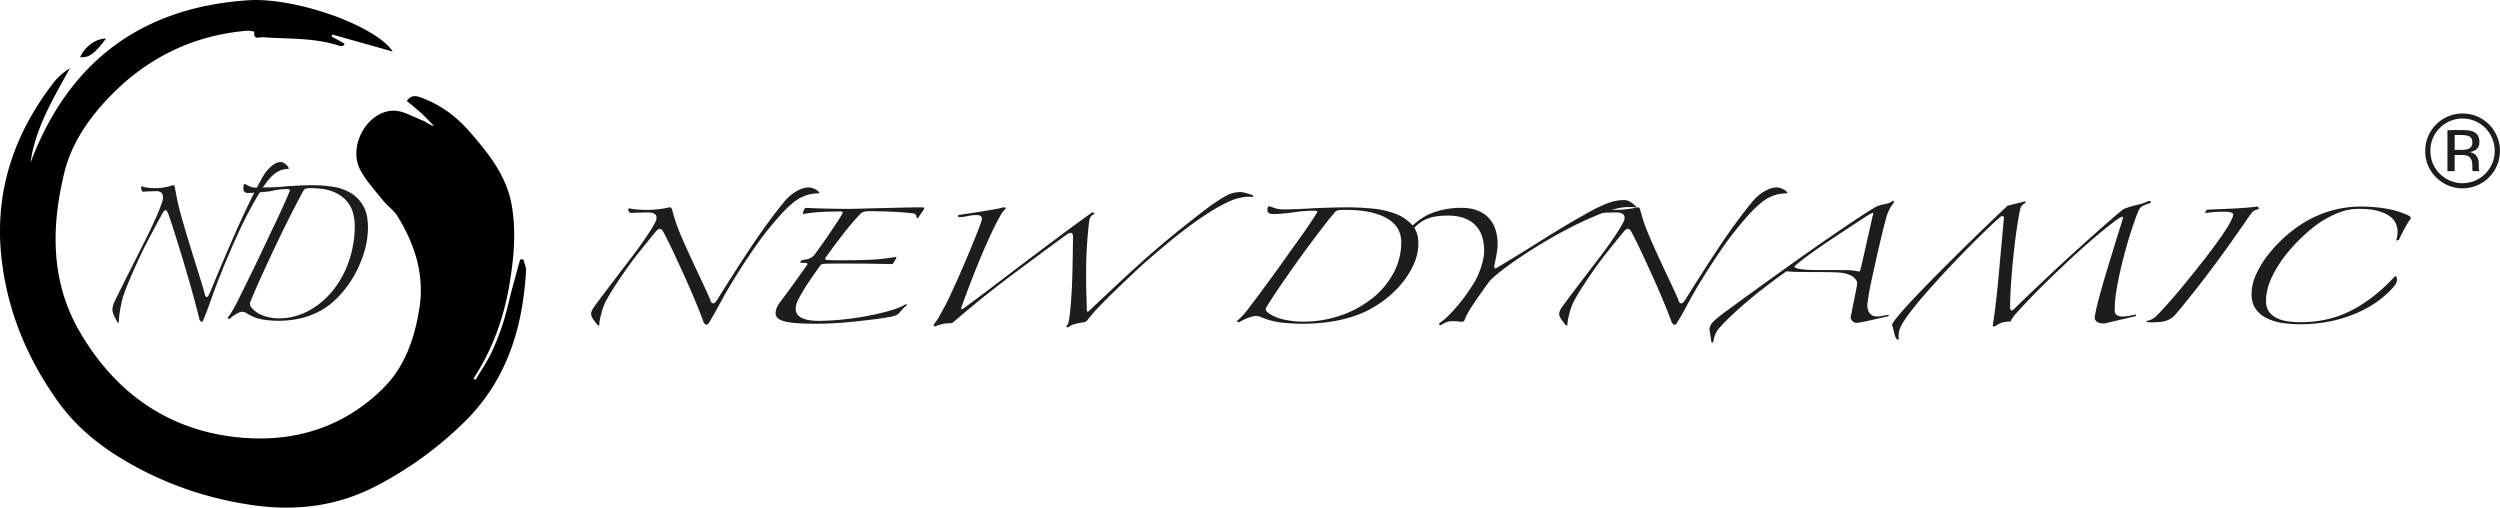 <svg id="Layer_1" data-name="Layer 1" xmlns="http://www.w3.org/2000/svg" viewBox="0 0 3632.86 737.67"><defs><style>.cls-1{fill:#1d1d1b;}</style></defs><path class="cls-1" d="M869.44,473a8,8,0,0,1-2.63-2.62q-1.68-2.25-3.58-4.69a24.11,24.11,0,0,1-3.11-5.07,10.71,10.71,0,0,1-1.19-4.12c0-2.5,1-5.37,3.1-8.63a97.91,97.91,0,0,1,6.46-9q5.73-7.87,17-22.68t31.3-41.07q11-14.25,21-28.88T952.14,323a14.84,14.84,0,0,0,1.91-6.37,6.49,6.49,0,0,0-3.11-6,16.14,16.14,0,0,0-8.37-1.88q-5.73,0-12.9.19t-12.43.56a3.62,3.62,0,0,1-3.1-1.69,6,6,0,0,1-1.2-3.56c0-1,.48-1.5,1.43-1.5a81.29,81.29,0,0,0,11.71,1.69q6.93.55,13.63.56a147.69,147.69,0,0,0,18.16-1.13,118.1,118.1,0,0,0,14.82-2.62,3.5,3.5,0,0,1,3.82,3.37c.64,2,1.51,4.94,2.63,8.82s2.15,7.19,3.11,9.94q3.82,11.25,10,25.31t13.14,29.06q6.93,15,13.86,29.63T1031.48,434a32.59,32.59,0,0,0,1.91,4.87,3.43,3.43,0,0,0,3.35,1.88c1,0,2-.69,3.11-2.06a47.17,47.17,0,0,0,3.1-4.32q11-17.62,22.71-36T1089.32,362q11.94-18,24.14-34.87t24.14-31.51a85.38,85.38,0,0,1,6.93-7.87,58,58,0,0,1,9.08-7.5,58.58,58.58,0,0,1,10.52-5.63,30.53,30.53,0,0,1,11.71-2.25c2.22,0,5,.82,8.36,2.44s5.5,3.44,6.45,5.44c0,.5-.47.75-1.43.75a59.45,59.45,0,0,0-11.47,1.12,53.51,53.51,0,0,0-12.19,4.13,64.83,64.83,0,0,0-13.38,8.62,155.94,155.94,0,0,0-15.06,14.26,487,487,0,0,0-44.93,57q-22,32.25-40.63,64.88-5.26,9.75-10.76,19.88t-10.75,18.37c-1,1.75-1.91,2.63-2.87,2.63q-1.92,0-4.3-2.63-5.75-15.75-13.62-34.5T993,397.66q-8.37-18.37-16-34.5t-12.9-25.88c-1.92-3.24-3.67-4.87-5.26-4.87s-3.67,1.5-6.22,4.5q-12,14.63-22.22,27.37t-18.88,24.94Q902.9,401.42,895.25,413t-14.34,23.62a54.7,54.7,0,0,0-3.58,7.88q-1.68,4.5-3.11,9.56t-2.39,10.13a48,48,0,0,0-1,8.81Z"/><path class="cls-1" d="M1315.89,442.29c1.27-.5,1.91,0,1.91,1.5a30,30,0,0,0-5.5,4.69c-1.75,1.87-3.27,3.56-4.54,5.06q-3.35,4.88-13.38,6.75-12,2.25-25.81,3.94t-28.21,3.19q-14.34,1.49-28.2,2.25t-26.29.75q-18.16,0-29.63-.94t-17.93-3q-6.45-2.06-8.84-4.88a9.77,9.77,0,0,1-2.39-6.56q0-6.75,5.26-14.25,1.9-2.62,8.6-11.63t13.86-18.94q7.17-9.93,12.91-18t5.74-8.43c0-.76-.48-1.25-1.44-1.51a36.33,36.33,0,0,0-6.69-.37c-1.6,0-2.39-.38-2.39-1.12q0-2.62,5.74-3.38,11-1.12,16.25-9,1.9-2.62,8.36-11.63t13.39-19.31q6.91-10.31,12.42-18.75t5.5-9.94c0-1-1-1.5-2.87-1.5q-14.34,0-28.68.75a172.34,172.34,0,0,0-25.33,3l-1-.37q1-6.37,3.83-8.63,14.81.75,31.31,1.12t31.3.38q5.26,0,18.17-.38t28.92-.74l32.26-.76q16.24-.36,27.72-.37c1.92,0,2.87.63,2.87,1.87a50.13,50.13,0,0,1-3.82,5.82,91.14,91.14,0,0,0-5.26,8.06l-1.91-.37a7.51,7.51,0,0,0-1.2-4.13,4.74,4.74,0,0,0-2.62-2.25q-14.83-1.87-32-2.63t-34.42-.74q-7.65,0-11.47,3.75a379.46,379.46,0,0,0-26.05,30.56q-13.15,17.07-24.62,33.19c-1.27,2.25-.32,3.37,2.87,3.37q6.69.39,13.39.38h13.86q22,0,38.48-.94a274.47,274.47,0,0,0,33.22-3.94l1.43,1.13-2.39,3.75c-1,1.5-1.75,2.88-2.39,4.12-.32,1-1.6,1.51-3.82,1.51q-12.44-.37-27-.57T1238,383h-21.51q-10,0-19.12.38-3.83,0-5.25,2.25-8.14,11.25-16.49,23.63a270.6,270.6,0,0,0-14.58,24q-4.79,8.63-4.78,15.37,0,17.64,33.93,17.63,12,0,29.4-1.5t35.61-4.69q18.16-3.18,34.66-7.69T1315.89,442.29Z"/><path class="cls-1" d="M1820.17,283.65c1.59,1.26,1.27,2.13-1,2.63a13.23,13.23,0,0,0-3.34-.38H1813q-4.79,0-14.1,2.25t-26.05,11.25q-16.74,9-42.3,27.57t-62.86,51.19q-9.57,8.25-22.23,20.25t-25.33,24.19q-12.68,12.19-23.18,23.25A204.77,204.77,0,0,0,1581.17,464a10.22,10.22,0,0,1-2.86,2.81,10.34,10.34,0,0,1-4.31,1.69,79.72,79.72,0,0,0-12.19,2.44,27.73,27.73,0,0,0-9.79,4.69c-2.87,0-3.19-1.26-1-3.75,1-.75,1.83-3.63,2.63-8.63s1.51-11.19,2.15-18.56,1.19-15.63,1.67-24.75.79-18.32,1-27.57.31-18.12.48-26.63.24-15.87.24-22.12q0-5.25-3.35-5.25c-1,0-2.56.62-4.78,1.87q-3.82,2.63-13.62,9.75T1514,367.28q-13.63,10.13-30.36,22.51t-33.7,25.5q-17,13.13-33,26.25t-29.39,24.75l-2.87,2.25a4.66,4.66,0,0,1-2.87,1.13,54.59,54.59,0,0,0-12.67,1.31,74.93,74.93,0,0,0-10.27,3.19q-3.36,0-1.44-3.38a73.85,73.85,0,0,0,7.89-11.81q4-7.32,9.32-17.07,2.38-4.5,7.17-14.81t10.52-23.25q5.73-12.94,11.71-27t11-26.44q5-12.37,8.37-21.19t3.34-11.44q0-5.25-7.17-5.25A64.19,64.19,0,0,0,1406,314a55.71,55.71,0,0,1-11.23,1.5c-1.6,0-2.48-.5-2.63-1.5s.71-1.62,2.63-1.88q22.93-3.36,35.37-5.43t18.4-3.19a74,74,0,0,0,7.65-1.69,9,9,0,0,1,2.63-.56c1.59,0,2.39.5,2.39,1.5a2.41,2.41,0,0,1-1.44,2.25,17.93,17.93,0,0,0-3.34,3.94c-1.28,1.87-2.63,4.12-4.07,6.75s-2.95,5.44-4.54,8.44-3,5.87-4.3,8.62q-12.43,25.88-24.14,55.13t-21.75,57c-.95,2.76-1,4.19-.23,4.32a3.44,3.44,0,0,0,2.62-.94q20.55-15,44.7-33.38t49.23-37.31q25.1-18.93,49-36.75t44-32.07a2.67,2.67,0,0,1,2.63.75c.79.75.87,1.38.24,1.88a9.26,9.26,0,0,0-4.3,3,10.18,10.18,0,0,0-2.39,4.87q-1,6.38-1.92,16.13t-1.67,21q-.72,11.25-1,23.06t-.23,23.07q0,17.25.47,28.87t.48,18.75c0,1.76.31,2.63,1,2.63a4.09,4.09,0,0,0,2.87-1.5q8.6-8.25,18.88-17.81t21-19.69q10.76-10.12,21.51-19.88l19.83-18q11-9.75,23.9-20.63t26-21.37q13.14-10.5,25.58-20.25t22.46-16.88q9.08-6.37,18.88-12a43.83,43.83,0,0,1,22.23-5.63,21,21,0,0,1,3.59.57c1.74.37,3.5.81,5.25,1.31s3.42,1,5,1.5A13.07,13.07,0,0,1,1820.17,283.65Z"/><path class="cls-1" d="M1797.23,466.67a99.93,99.93,0,0,0,11.47-11.44q5.25-6.19,8.12-10.32,2.87-3.74,10.28-13.68T1844.31,408q9.8-13.31,20.55-28.5t20.79-29.06q10-13.87,17.69-25.32t11-17.06c0-.75-.47-1.25-1.43-1.5a9.83,9.83,0,0,0-2.39-.37,201.47,201.47,0,0,0-30.11,2.24,237.72,237.72,0,0,1-30.12,2.63q-8.6,0-8.6-6a17.16,17.16,0,0,1,.48-3c.31-1.5.95-2.25,1.91-2.25.63,0,3.11.75,7.41,2.25a39.63,39.63,0,0,0,13.14,2.25q8.61,0,22.47-.56t23.9-1.31q11.94-.37,23.42-.76t23.42-.37a368.4,368.4,0,0,1,37.05,1.87,127.9,127.9,0,0,1,33,7.51,61.47,61.47,0,0,1,23.9,15.93q9.31,10.32,9.32,27.19a74.8,74.8,0,0,1-7.41,31.69,125,125,0,0,1-19.84,30,154.8,154.8,0,0,1-28.92,25.31,148.61,148.61,0,0,1-34.65,17.63,199.63,199.63,0,0,1-37.52,9.18,273.38,273.38,0,0,1-39.44,2.82,275.82,275.82,0,0,1-31.07-1.69,106.64,106.64,0,0,1-29.16-7.69,23,23,0,0,0-8.12-1.87q-3.84,0-11,2.62a76.75,76.75,0,0,0-13.86,6.75Zm239-115.14a41.14,41.14,0,0,0-3.58-16.5q-3.59-8.23-12.91-15t-25.09-10.87Q1978.86,305,1954,305a87.11,87.11,0,0,0-8.85.38q-3.59.38-6.45,4.12-12,14.63-25.33,32.25t-26.53,36q-13.15,18.39-25.1,35.82t-20.55,31.31c-1.28,2-1.91,3.51-1.91,4.5,0,1.51,1,3,2.87,4.5q8.11,6.76,22.22,10.13a123.8,123.8,0,0,0,28.92,3.38,165.78,165.78,0,0,0,55-9,153.86,153.86,0,0,0,45.41-24.57,118.92,118.92,0,0,0,31.07-36.75A94.18,94.18,0,0,0,2036.22,351.53Z"/><path class="cls-1" d="M2377.51,300.53c0,1-.48,1.38-1.43,1.12a15,15,0,0,0-4.31-.75h-6.21q-14.34,0-37.28,8.82a487,487,0,0,0-49,22.31q-26.06,13.5-51.86,29.82T2182,393.16q-5.73,4.5-10.51,8.63a64.14,64.14,0,0,0-8.61,9q-12,16.5-21.51,30.56t-12.9,23.07a5.85,5.85,0,0,1-1.44,2.43q-1,.93-4.78.57c-4.78-.5-8.45-.75-11-.75a30.91,30.91,0,0,0-6.45.56,17.91,17.91,0,0,0-5,1.87q-2.4,1.32-6.7,3.57c-.95.24-1.51-.13-1.67-1.13a2.67,2.67,0,0,1,1.2-2.62,73.31,73.31,0,0,0,11.47-9.57q6.69-6.56,13.86-15t13.62-17.62q6.45-9.19,11.24-17.07a115.69,115.69,0,0,0,9.56-22.12q4.29-13.12,4.3-23.63a68.64,68.64,0,0,0-2.63-18.94,40.94,40.94,0,0,0-25.34-27.56q-10.27-4.12-25.09-4.13-17.2,0-28.44,4.13a50.21,50.21,0,0,0-19.84,13.5,4.49,4.49,0,0,1-3.82,1.31q-2.4-.18,0-3.19A86.37,86.37,0,0,1,2084,308.4a120.81,120.81,0,0,1,40.15-6.37q13.86,0,23.9,4.31a42.76,42.76,0,0,1,25.34,28.13,68.27,68.27,0,0,1,2.86,19.69,76.18,76.18,0,0,1-.71,9.94c-.48,3.62-1,7-1.68,10.12s-1.19,5.88-1.67,8.25a33.75,33.75,0,0,0-.71,4.32,2.46,2.46,0,0,0,.71,2.81c.79.63,1.83.44,3.11-.56q34.41-20.62,68.59-42.2t67.64-39.93A203.71,203.71,0,0,1,2334.49,296a66.88,66.88,0,0,1,25.33-5.25,18.28,18.28,0,0,1,10.76,3.56A31.27,31.27,0,0,1,2377.51,300.53Z"/><path class="cls-1" d="M2276.17,473a8,8,0,0,1-2.63-2.62q-1.68-2.25-3.58-4.69a24.11,24.11,0,0,1-3.11-5.07,10.71,10.71,0,0,1-1.19-4.12c0-2.5,1-5.37,3.1-8.63a97.91,97.91,0,0,1,6.46-9q5.73-7.87,17-22.68t31.3-41.07q11-14.25,21-28.88T2358.87,323a14.84,14.84,0,0,0,1.91-6.37,6.49,6.49,0,0,0-3.11-6,16.14,16.14,0,0,0-8.37-1.88q-5.73,0-12.9.19t-12.43.56a3.62,3.62,0,0,1-3.1-1.69,6,6,0,0,1-1.2-3.56c0-1,.48-1.5,1.43-1.5a81.29,81.29,0,0,0,11.71,1.69q6.93.55,13.63.56a147.69,147.69,0,0,0,18.16-1.13,118.1,118.1,0,0,0,14.82-2.62,3.5,3.5,0,0,1,3.82,3.37c.64,2,1.51,4.94,2.63,8.82s2.15,7.19,3.11,9.94q3.83,11.25,10,25.31t13.14,29.06q6.93,15,13.86,29.63T2438.21,434a32.59,32.59,0,0,0,1.91,4.87,3.43,3.43,0,0,0,3.35,1.88c1,0,2-.69,3.11-2.06a47.17,47.17,0,0,0,3.1-4.32q11-17.62,22.71-36T2496.05,362q11.94-18,24.14-34.87t24.14-31.51a85.38,85.38,0,0,1,6.93-7.87,58,58,0,0,1,9.08-7.5,58.58,58.58,0,0,1,10.52-5.63,30.53,30.53,0,0,1,11.71-2.25c2.22,0,5,.82,8.36,2.44s5.5,3.44,6.45,5.44c0,.5-.47.75-1.43.75a59.45,59.45,0,0,0-11.47,1.12,53.51,53.51,0,0,0-12.19,4.13,64.83,64.83,0,0,0-13.38,8.62,155.94,155.94,0,0,0-15.06,14.26,487,487,0,0,0-44.93,57q-22,32.25-40.63,64.88-5.26,9.75-10.76,19.88t-10.75,18.37c-1,1.75-1.91,2.63-2.87,2.63q-1.92,0-4.3-2.63-5.74-15.75-13.62-34.5t-16.26-37.13q-8.37-18.37-16-34.5t-12.9-25.88c-1.92-3.24-3.67-4.87-5.26-4.87s-3.67,1.5-6.22,4.5q-12,14.63-22.22,27.37t-18.88,24.94Q2309.63,401.42,2302,413t-14.34,23.62a54.7,54.7,0,0,0-3.58,7.88q-1.68,4.5-3.11,9.56t-2.39,10.13a48,48,0,0,0-.95,8.81Z"/><path class="cls-1" d="M2484.1,478.67q.48-6.75,6.45-12.19t16-12.94q91.79-67.12,148.18-106t72.18-47.44a49.26,49.26,0,0,1,11.47-3.37c5.09-1,8.61-2.25,10.52-3.75s2.94-1.69,3.1-.56a4.58,4.58,0,0,1-.71,3.18,45.36,45.36,0,0,0-7.65,12.94,74.44,74.44,0,0,0-3.83,12.19q-.48,1.5-2.62,9.94t-5,20.63q-2.88,12.18-6,26.25l-6,27q-2.88,12.93-4.54,23.25t-2.16,14.44q0,6.38,1.68,9.94a12.88,12.88,0,0,0,4.06,5.25,11.37,11.37,0,0,0,4.78,2.06,26.07,26.07,0,0,0,3.83.38,34.9,34.9,0,0,0,5.73-.57q3.34-.56,7.17-1.31c2.55-.5,3.9-.38,4.06.38s-1,1.37-3.58,1.87q-1.92.38-6.93,1.5t-11.47,2.63q-6.46,1.5-12.91,2.81t-11.23,2.06q-7.17,0-9.56-7.5.47-2.25,1.91-9.56t3.11-15.57q1.67-8.24,3.1-15.56a64.68,64.68,0,0,0,1.44-9.56q0-4.12-5-8.44t-14.58-6.19a87.16,87.16,0,0,0-12.91-1.12q-9.55-.37-22.94-.38-13.87,0-27.25-.19t-20.07-.93q-36.33,25.88-60.95,47.25t-37,35.63a40.23,40.23,0,0,0-5.5,8.81,43.18,43.18,0,0,0-2.63,10.31c-.63,1.5-1.59,1.88-2.86,1.13Zm123.32-91.51c.31,1.5,2.39,2.63,6.21,3.38a95.51,95.51,0,0,0,13.63,1.5q7.88.38,16.49.37h14.34q15.28,0,24.85.19a90.38,90.38,0,0,1,13.39.94c3.18.75,5,1.06,5.49.93s1-1.06,1.68-2.81q1.9-7.5,4.78-20.25l5.73-25.5q2.88-12.75,5-22.32t2.63-11.06c.64-2,.64-3.06,0-3.19s-2.23.57-4.78,2.07c-1,.5-3.67,2.19-8.12,5.06s-10.12,6.56-17,11.06-14.34,9.44-22.47,14.81-16.09,10.76-23.9,16.13S2630.36,369,2623.67,374,2611.56,383.41,2607.42,387.16Z"/><path class="cls-1" d="M2749.38,471.92q1.44-4.14,11.48-15.94t25.33-27.75q15.29-15.94,33.94-34.69t36.8-36.57q18.17-17.81,34.18-33.19t26-24.75q10-2.62,15.77-3.94c3.83-.87,6.85-1.69,9.09-2.44,1.91.51,2.22,1.26.95,2.25a13.28,13.28,0,0,0-7.17,8.63q-1.92,8.63-3.82,20.63t-3.59,25.5q-1.68,13.5-3.1,27.75t-2.39,27q-1,12.75-1.44,23.44t-.48,17.06c0,2.51.24,4.19.72,5.07a1.77,1.77,0,0,0,1.91,1.12,5.25,5.25,0,0,0,2.63-1.5c1-.87,1.91-1.81,2.87-2.81q5.25-5.25,17.21-16.69t27.24-25.88q15.3-14.43,32.51-30.19t33-29.81q15.76-14.07,28.44-25.13t18.88-15.56A143.29,143.29,0,0,1,3105,297.9a82.39,82.39,0,0,0,17.69-6,3.33,3.33,0,0,1,2.39.94,1.36,1.36,0,0,1,0,2.06,84,84,0,0,0-11.71,4.5q-3.59,1.89-6,7.13-5.73,14.25-11.71,33.19t-11,38.81q-5,19.89-8.37,38.82a193.93,193.93,0,0,0-3.34,33.19q0,5.25,3.1,7.31a13,13,0,0,0,7.41,2.07,68.25,68.25,0,0,0,9.56-.75,50.21,50.21,0,0,0,9.56-2.26,1.14,1.14,0,0,1,1.2.94,1.6,1.6,0,0,1-.72,1.69l-11.23,2.63-12.91,3q-6.45,1.5-11.95,2.81c-3.67.87-6.77,1.56-9.32,2.06a21.94,21.94,0,0,1-9.32-1.69,8.2,8.2,0,0,1-4.54-6.18,138.55,138.55,0,0,1,3.34-17.26q2.88-12,7.17-27t9.32-31.5q5-16.5,9.33-30.56t7.4-23.82q3.11-9.75,3.59-11.62c1.27-3.75,1.27-5.57,0-5.44s-3.19,1.06-5.74,2.81q-9.07,6.39-21.27,16.31T3031.16,356q-13.62,12-28,25.5t-28.2,27Q2961.13,422,2948.71,435t-22,23.81c-.64,1-1.43,2.19-2.39,3.56a20.06,20.06,0,0,0-2.39,4.69q-9.09.38-13.62,2.06a41.22,41.22,0,0,0-9.32,5.07c-1.92.49-3,.24-3.35-.75q1.44-7.87,3.11-21t3.34-28.87q1.68-15.75,3.11-32.44t2.87-31.5q1.43-14.82,2.39-26.07t1.43-16.12q0-7.12-7.65,0-13.86,12.38-32.74,31.12t-38,39q-19.12,20.25-36.09,39.75t-27,33.75q-8.61,12.38-10.28,18.75a29.37,29.37,0,0,0-1.2,10.5q.48,4.13-1,3.57a6.77,6.77,0,0,1-2.87-2.82,21.06,21.06,0,0,1-2.39-6.75Q2751.77,479.79,2749.38,471.92Z"/><path class="cls-1" d="M3119.35,466.29a20.11,20.11,0,0,0,7.41-2.25,26.92,26.92,0,0,0,6-4.12q5.73-5.64,15.53-16.51t21-24.37q11.22-13.5,23.18-28.5T3215,361.47q10.52-14.06,18.4-26.06t10.76-19.5a10.79,10.79,0,0,0,.95-4.13q0-4.12-12.9-4.13-5.74,0-12.91.38a106.34,106.34,0,0,0-13.38,1.5l-1.44-.37a9.12,9.12,0,0,1,2.87-4.51q20.09-.73,39.44-1.68t33.22-2.82c1.59.75,2.39,1.76,2.39,3,0,.51-1,1-2.87,1.5a11,11,0,0,0-6.21,3.38,61.39,61.39,0,0,0-4.78,6q-10,14.63-22.71,32.63t-27,37.31q-14.34,19.32-29.39,38.44T3160.46,458a28.08,28.08,0,0,1-8.6,6.38,36,36,0,0,1-9.09,3,107.65,107.65,0,0,1-11.47.93,104,104,0,0,1-11-.18C3119.67,467.91,3119.35,467.29,3119.35,466.29Z"/><path class="cls-1" d="M3481.67,349.66a22.8,22.8,0,0,0,1.67-5.82,39,39,0,0,0,.72-6.93,31.42,31.42,0,0,0-2.39-11.63,25.83,25.83,0,0,0-8.85-10.87q-6.45-4.87-17.2-7.88t-28-3a75.57,75.57,0,0,0-25.81,4.31,143.39,143.39,0,0,0-22.46,10.32q-12,6.75-27,19.87a246.26,246.26,0,0,0-28.44,29.44A175,175,0,0,0,3301.7,402q-8.85,18.19-8.84,35.44,0,9.39,4.3,15.38a29.41,29.41,0,0,0,11.23,9.38,53.94,53.94,0,0,0,16,4.68,129.32,129.32,0,0,0,18.64,1.32q40.15,0,73.13-16.69t62.62-48.57a3.93,3.93,0,0,1,2.39-1.5q1.91,0,1.91,5.25a10,10,0,0,1-1.19,5.06,38,38,0,0,1-2.63,3.94q-22,25.88-58.08,40.69t-79.11,14.82a165.49,165.49,0,0,1-26.53-2.07A74.86,74.86,0,0,1,3293.1,462a41.36,41.36,0,0,1-15.54-13.5q-5.73-8.44-5.73-21.19,0-14.25,6.93-29.25a142.73,142.73,0,0,1,17.92-28.88,200.76,200.76,0,0,1,24.62-25.88A184.08,184.08,0,0,1,3348.79,323,159.4,159.4,0,0,1,3387,306.34a155.07,155.07,0,0,1,44-6.19,225.86,225.86,0,0,1,35.13,2.82,123.48,123.48,0,0,1,33.22,9.94q3.83,1.5,3.83,4.5a129.51,129.51,0,0,0-8.61,14.06q-5.27,9.55-8.6,17.06Z"/><path class="cls-1" d="M3616.94,257.65a54.26,54.26,0,0,1-77,0q-15.76-15.91-15.77-38.58a54.32,54.32,0,1,1,92.72,38.58ZM3545.4,186a45.24,45.24,0,0,0-13.63,33.1,45.77,45.77,0,0,0,13.56,33.33,46.67,46.67,0,0,0,66.2,0,47.29,47.29,0,0,0,0-66.43,46.56,46.56,0,0,0-66.13,0Zm32,3q11.12,0,16.3,2.14,9.26,3.87,9.25,15.13,0,8-5.82,11.78a22.67,22.67,0,0,1-8.63,2.9q7,1.11,10.25,5.84a16.4,16.4,0,0,1,3.24,9.24v4.37q0,2.07.15,4.44a9.61,9.61,0,0,0,.52,3.11l.37.74h-9.85l-.15-.6q-.08-.28-.15-.66l-.22-1.92v-4.72q0-10.34-5.63-13.66-3.33-1.92-11.7-1.92H3567v23.48h-10.51V189.08Zm11.36,9.4q-4-2.22-12.74-2.22h-9v21.62h9.51q6.69,0,10-1.33,6.17-2.45,6.16-9.33Q3592.72,200.71,3588.75,198.48Z"/><path d="M44.32,236.4c55-146,160.3-225.52,315.93-236,69.19-4.67,185.62,36.76,210.55,74.5L482.86,50.14l-1,2.87,18.7,10.32c-.27.9-.53,1.81-.8,2.71-2.07.27-4.4,1.29-6.18.69-36.09-12.22-73.8-9.86-110.95-12.62-5.27-.39-15.11,4.66-13-8.16-3.62-.46-7.29-1.6-10.84-1.29C279.58,51.52,213,84.41,158.16,141.76,127.94,173.4,103.6,209,93.27,251.69,74.17,330.53,73.71,409.4,115.5,481.52c52.24,90.16,131,145.72,236.37,154.56C430,642.64,501.19,620,557.64,563.3c30.94-31,44.77-71.69,51.68-114.45,8-49.32-6.38-93.66-31.91-135-5.14-8.33-14-14.25-20.29-22-11.61-14.44-24.54-28.35-33.33-44.43-18.27-33.4,7.88-83.9,46-86.55,14.66-1,30.26,8.85,45.13,14.56,5.16,2,9.4,6.35,15.91,7.86-6.24-6.37-12.25-13-18.79-19s-13.69-11.57-20.83-17.53c6.84-10.5,15.73-6.89,23.31-4,26.33,10.19,48.45,26.39,67.09,47.71,27.88,31.88,54.44,64.57,62,107.8,6.6,37.6,3.19,75.19-2.9,112.62-8.13,50-24.83,96.7-52.72,139.33l3,1.73c7.76-13,16.49-25.6,23-39.21a357.36,357.36,0,0,0,17.63-45.29c4.83-15,8-30.49,12-45.73,4-14.92,8.15-29.78,12.24-44.67l4.7,0c1.36,5.53,4.19,11.16,3.87,16.6-5,83.34-27.8,158.76-89.79,219.75A532.22,532.22,0,0,1,548.1,705.47C491.52,735.3,431.55,743,369,734.29c-69-9.65-133.77-32.19-193.35-68.45-35.38-21.52-66.79-48-91.07-81.85C39.82,521.57,11,452.76,2.3,375.92c-10.84-95.4,17-179.31,74.54-254.55A89.09,89.09,0,0,1,101.48,99.3C77.36,143.31,51.35,185.79,44.32,236.4Z"/><path d="M154,56.15c-16.55,22.22-24.26,27.68-37.55,27.14C122.42,68.26,139,55.79,154,56.15Z"/><path class="cls-1" d="M171.45,469.15c-.5-.29-1.17-1.31-2-3s-1.79-3.57-2.77-5.46a33.18,33.18,0,0,1-2.4-5.9,17.72,17.72,0,0,1-.93-4.81,26.29,26.29,0,0,1,2.4-10q2.4-5.68,5-10.49,4.44-9.18,13.12-26.43T208,355.14q8.49-16.61,16.26-33.64a288.85,288.85,0,0,0,11.08-27.09,24,24,0,0,0,1.48-7.42q0-4.8-2.4-7a9.25,9.25,0,0,0-6.47-2.19c-3,0-6.28.08-10,.22s-6.9.37-9.6.66c-1,0-1.79-.66-2.41-2a9.71,9.71,0,0,1-.92-4.15c0-1.16.37-1.75,1.11-1.75a42.78,42.78,0,0,0,9.05,2,86,86,0,0,0,10.53.66,76,76,0,0,0,14-1.32,64.22,64.22,0,0,0,11.45-3.05q2.58,0,3,3.93.74,3.5,2,10.26t2.4,11.58q3,13.11,7.76,29.49t10.16,33.85q5.35,17.49,10.72,34.52t9.42,31a52.87,52.87,0,0,0,1.48,5.68c.49,1.46,1.35,2.19,2.59,2.19.74,0,1.54-.8,2.4-2.41s1.67-3.27,2.4-5q8.51-20.54,17.56-41.94t18.29-42.37q9.22-21,18.66-40.63t18.66-36.7a101.49,101.49,0,0,1,5.36-9.17,56.34,56.34,0,0,1,7-8.74,44,44,0,0,1,8.13-6.55,16.93,16.93,0,0,1,9.06-2.62c1.72,0,3.88.95,6.46,2.84a12.85,12.85,0,0,1,5,6.33c0,.59-.37.88-1.11.88a31,31,0,0,0-8.87,1.31,33.07,33.07,0,0,0-9.42,4.8,53.69,53.69,0,0,0-10.35,10,164.07,164.07,0,0,0-11.64,16.6,595.14,595.14,0,0,0-34.73,66.4q-17,37.58-31.41,75.58-4.08,11.36-8.32,23.15t-8.31,21.41c-.74,2-1.48,3-2.22,3q-1.48,0-3.33-3-4.43-18.36-10.53-40.19T267,381.35q-6.48-21.41-12.38-40.19t-10-30.15q-2.22-5.67-4.06-5.67c-1.24,0-2.84,1.74-4.81,5.24q-9.24,17-17.18,31.89t-14.6,29q-6.65,14.21-12.56,27.74t-11.09,27.52a81.1,81.1,0,0,0-2.77,9.17c-.87,3.5-1.66,7.21-2.4,11.14s-1.36,7.87-1.85,11.8a82.52,82.52,0,0,0-.74,10.26Z"/><path class="cls-1" d="M330.7,461.73a106.41,106.41,0,0,0,8.87-13.33q4.06-7.2,6.28-12,2.22-4.36,7.94-15.94t13.31-27.09q7.57-15.5,15.89-33.2t16.07-33.86q7.77-16.16,13.68-29.48t8.5-19.88a1.71,1.71,0,0,0-1.11-1.75,5.52,5.52,0,0,0-1.85-.43A103.8,103.8,0,0,0,395,277.38c-7.64,1.74-26.85,2.77-34.73,3.06q-6.66,0-6.65-7A30.78,30.78,0,0,1,354,270c.24-1.75.73-2.62,1.47-2.62.49,0,2.41.87,5.73,2.62a21.59,21.59,0,0,0,10.16,2.62c4.44,0,21.67-.22,28.82-.65s13.31-.95,18.48-1.53q9.23-.43,18.11-.88t18.1-.43a189.19,189.19,0,0,1,28.64,2.18A72.08,72.08,0,0,1,509,280a51.92,51.92,0,0,1,18.48,18.56q7.2,12,7.2,31.68A124.94,124.94,0,0,1,529,367.15a165.71,165.71,0,0,1-15.34,35,153.62,153.62,0,0,1-22.36,29.49,108.3,108.3,0,0,1-26.79,20.53,113.79,113.79,0,0,1-29,10.7,145.06,145.06,0,0,1-54.5,1.31,61.59,61.59,0,0,1-22.55-9,13.06,13.06,0,0,0-6.28-2.18q-3,0-8.5,3.06a54.48,54.48,0,0,0-10.71,7.86ZM515.47,327.61a69.41,69.41,0,0,0-2.77-19.22,43.59,43.59,0,0,0-10-17.47q-7.2-7.86-19.4-12.67t-31.41-4.8a45.18,45.18,0,0,0-6.84.43q-2.77.45-5,4.81-9.24,17-19.58,37.57T400,358.19q-10.17,21.42-19.4,41.72T364.7,436.39a15.18,15.18,0,0,0-1.48,5.24,8.16,8.16,0,0,0,2.22,5.25,37.71,37.71,0,0,0,17.18,11.79A65.42,65.42,0,0,0,405,462.6a90,90,0,0,0,42.49-10.48,115.57,115.57,0,0,0,35.11-28.62,139.54,139.54,0,0,0,24-42.81A155.83,155.83,0,0,0,515.47,327.61Z"/></svg>